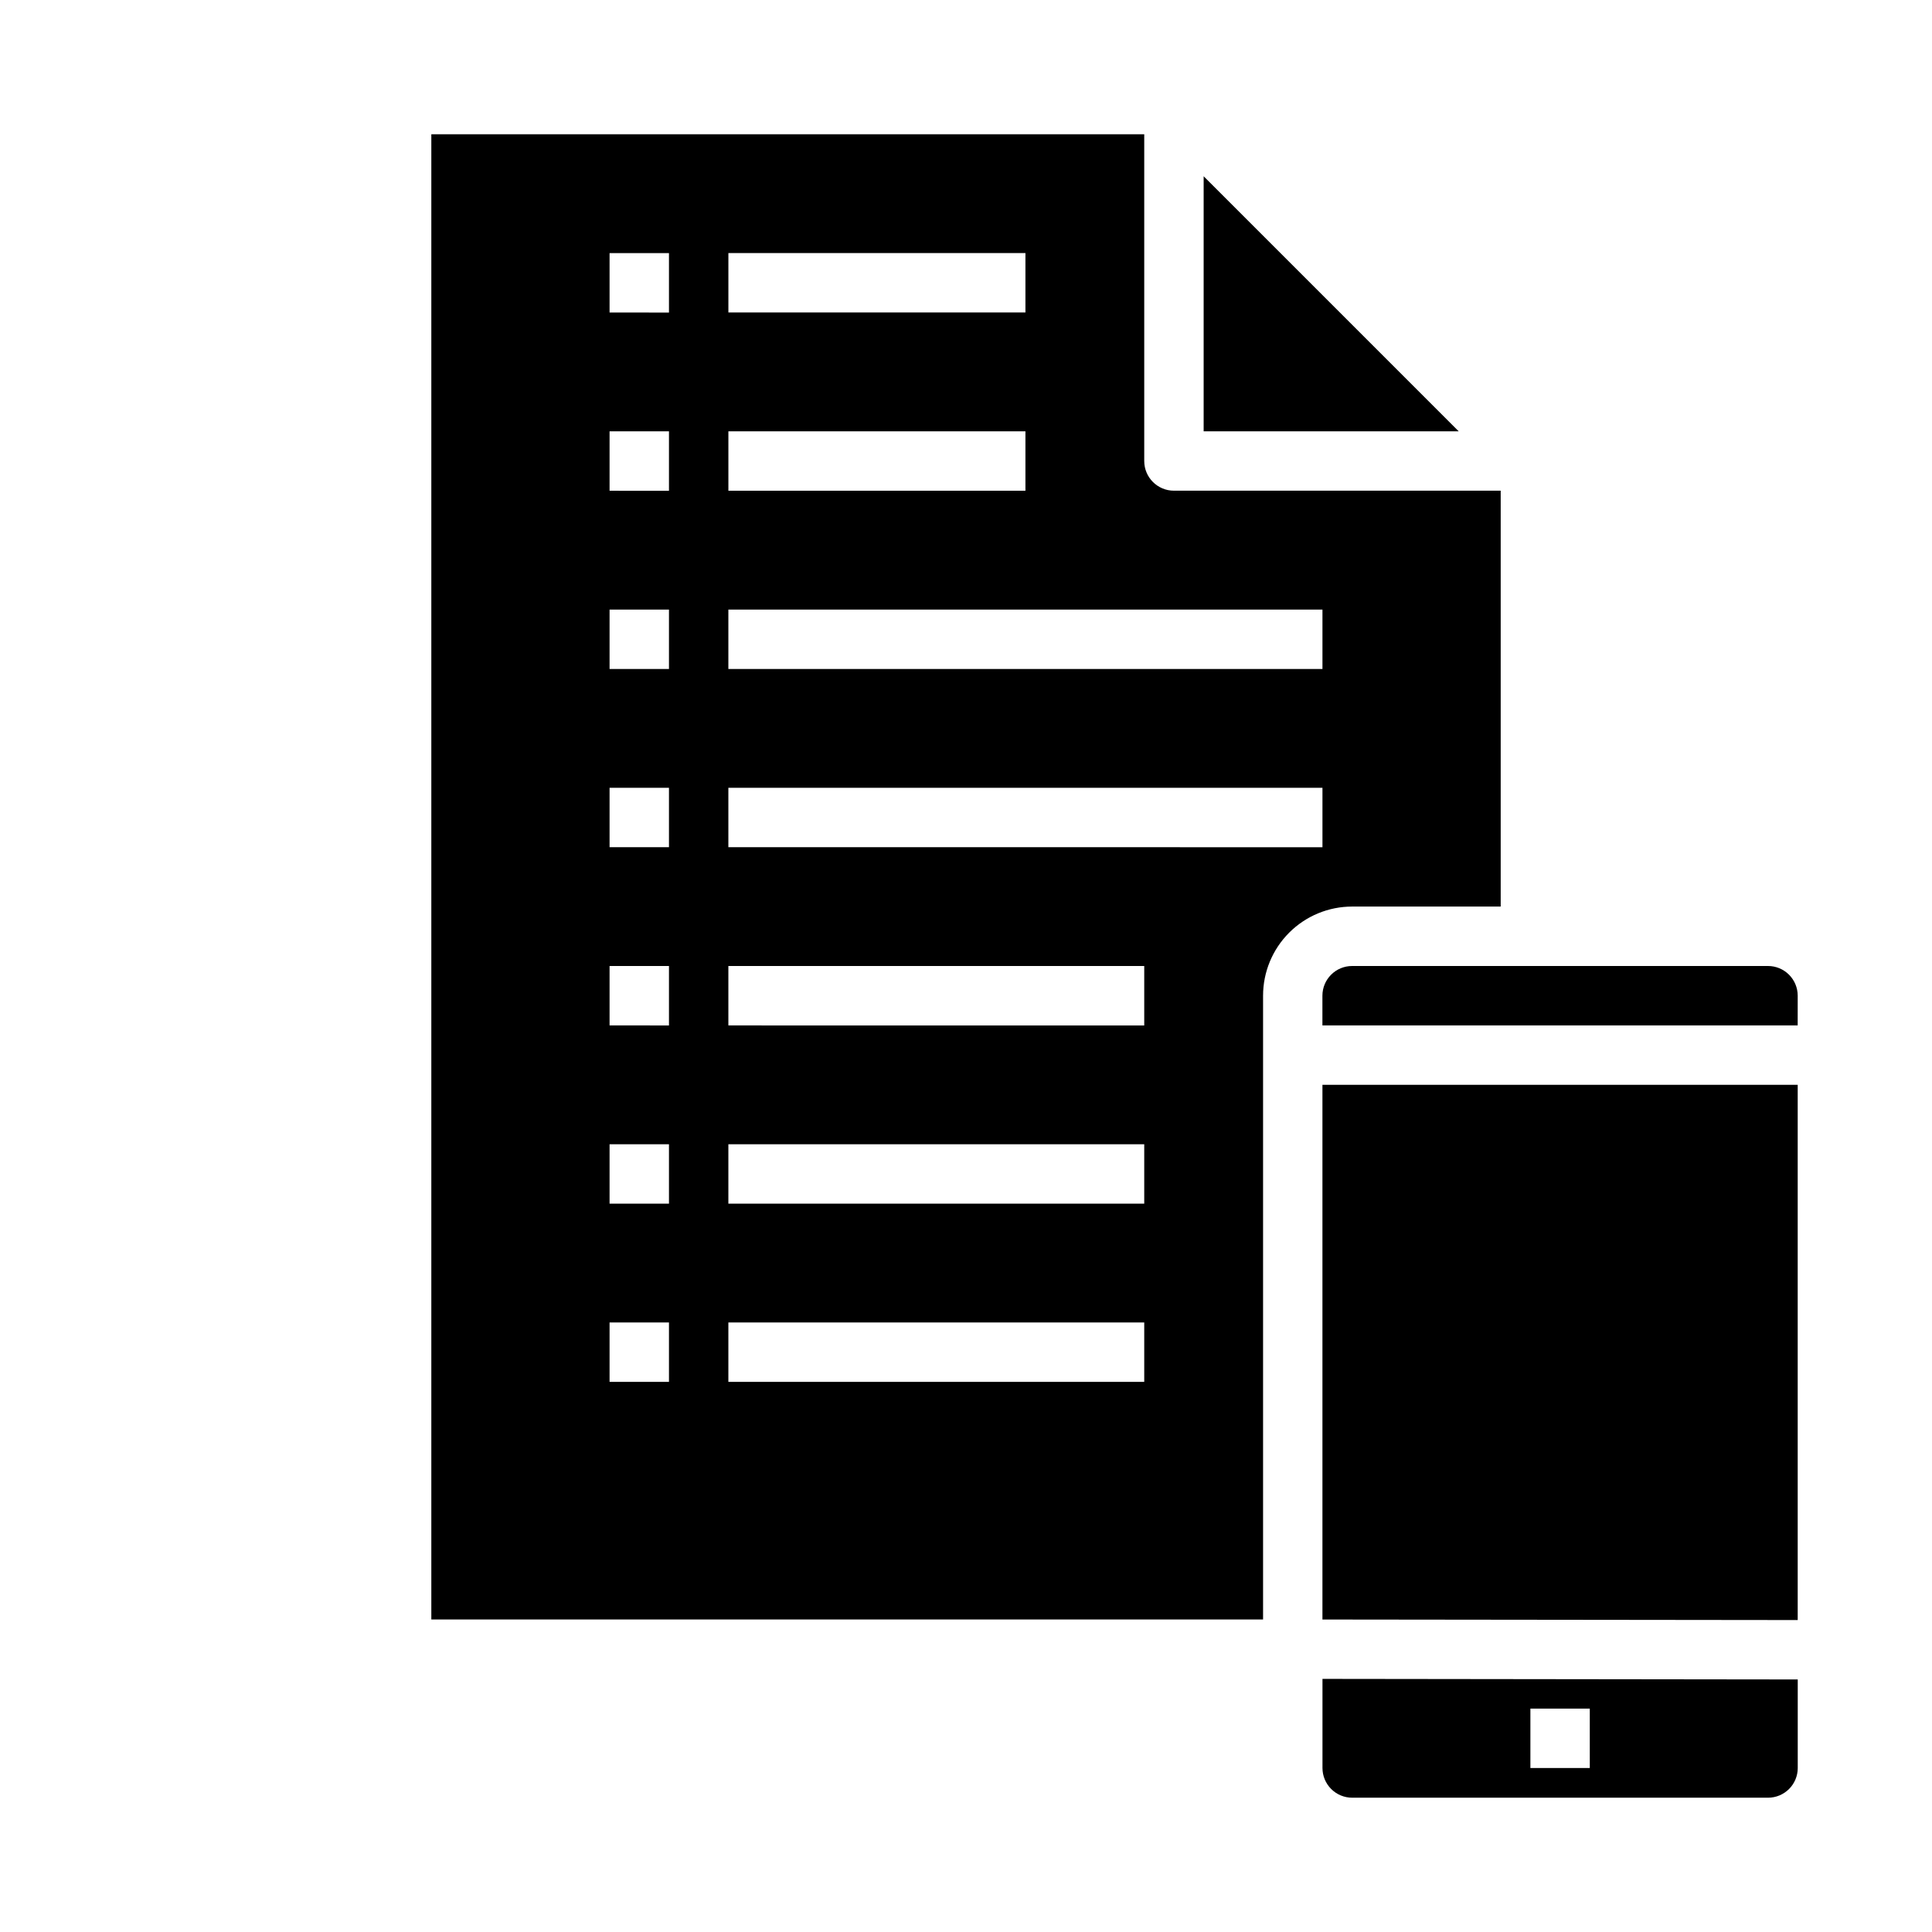 <?xml version="1.0" encoding="UTF-8"?>
<!-- The Best Svg Icon site in the world: iconSvg.co, Visit us! https://iconsvg.co -->
<svg fill="#000000" width="800px" height="800px" version="1.1" viewBox="144 144 512 512" xmlns="http://www.w3.org/2000/svg">
 <g>
  <path d="m620.41 407.87c0-2.09-0.828-4.09-2.305-5.566-1.477-1.477-3.477-2.305-5.566-2.305h-110.21c-4.348 0-7.875 3.523-7.875 7.871v7.871h125.95z"/>
  <path d="m462.98 258.3h67.586l-67.586-67.59z"/>
  <path d="m541.7 384.25v-110.21h-86.594c-4.348 0-7.871-3.523-7.871-7.871v-86.594h-188.93v393.6h220.42v-165.31c0-6.266 2.488-12.27 6.918-16.699 4.43-4.43 10.434-6.918 16.699-6.918zm-204.67-173.18h78.719v15.742h-78.719zm0 47.23h78.719v15.742l-78.719 0.004zm-15.746 251.91h-15.742v-15.746h15.742zm0-47.23h-15.742v-15.746h15.742zm0-47.23-15.742-0.004v-15.742h15.742zm0-47.23-15.742-0.004v-15.746h15.742zm0-47.23-15.742-0.008v-15.742h15.742zm0-47.23-15.742-0.008v-15.746h15.742zm0-47.23-15.742-0.012v-15.742h15.742zm125.95 283.38h-110.21v-15.746h110.21zm0-47.23h-110.21v-15.746h110.21zm0-47.23-110.21-0.004v-15.742h110.21zm47.23-47.23-157.44-0.004v-15.746h157.44zm0-47.23-157.44-0.008v-15.742h157.44z"/>
  <path d="m494.46 573.19 125.95 0.141v-141.84h-125.95z"/>
  <path d="m502.34 620.41h110.21c2.09 0 4.09-0.828 5.566-2.305s2.305-3.477 2.305-5.566v-23.465l-125.95-0.152v23.617c0 2.09 0.832 4.09 2.309 5.566 1.477 1.477 3.477 2.305 5.566 2.305zm47.23-23.617h15.742v15.742l-15.742 0.004z"/>
 </g>
</svg>
